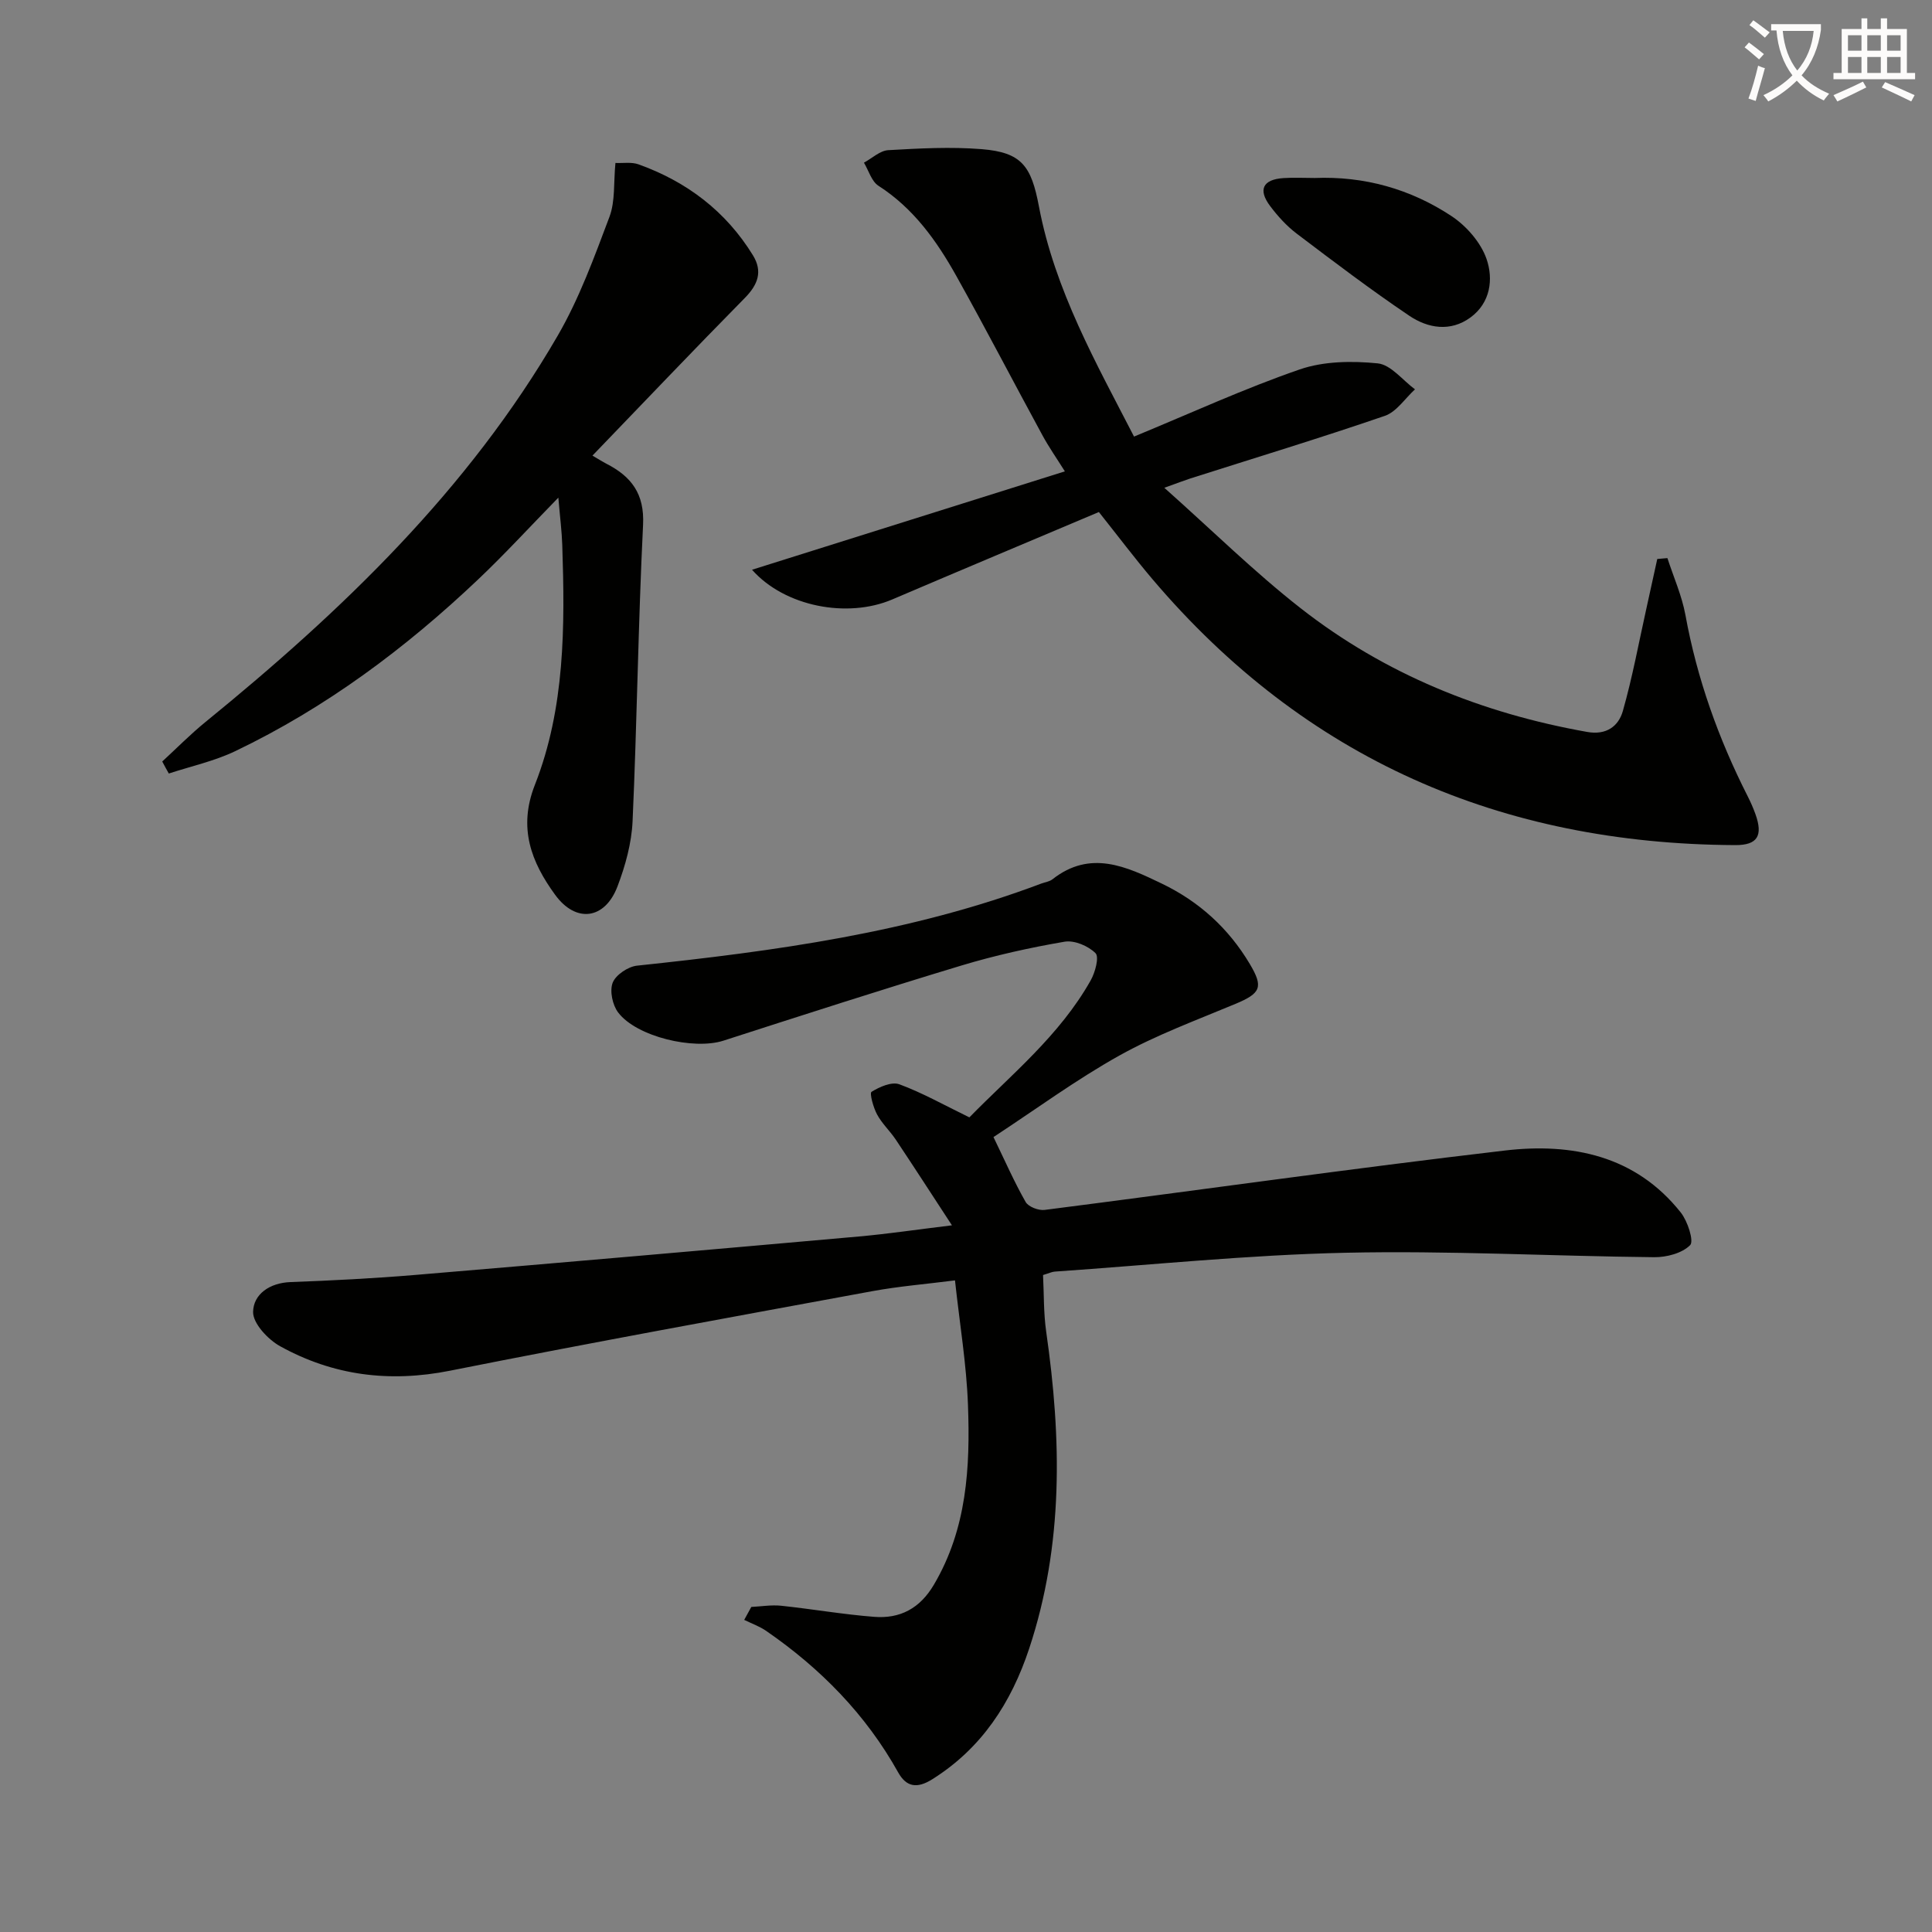 <svg enable-background="new 0 0 400 400" viewBox="0 0 400 400" xmlns="http://www.w3.org/2000/svg"><rect x="0" y="0" width="400" height="400" fill="#808080" stroke="none"/><path d="m362.1 8.8c1.1.8 2.1 1.6 3.1 2.4l-1 1.1c-1.3-1.1-2.3-2-3-2.5zm1.9 4.8c.5.2.9.4 1.4.5-.6 2.3-1.3 4.5-1.9 6.8l-1.5-.5c.8-2.1 1.4-4.3 2-6.8zm-1-9.4c1.3.9 2.4 1.8 3.4 2.5l-1 1.1c-1.4-1.2-2.4-2.1-3.2-2.6zm3.7 2.2v-1.4h10.3v1.2c-.5 3.6-1.8 6.8-4 9.4 1.5 1.6 3.4 2.8 5.7 3.8-.3.4-.7.8-1.1 1.4-2.3-1.1-4.1-2.5-5.6-4.1-1.6 1.6-3.6 3.1-5.9 4.3-.3-.5-.7-.9-1-1.3 2.4-1.1 4.4-2.5 6-4.1-1.9-2.5-3-5.6-3.3-9.3h-1.1zm8.8 0h-6.4c.3 3.3 1.3 6 3 8.2 2-2.3 3.1-5.1 3.4-8.2z" fill="#fcfbfa"/><path d="m385.3 3.8h1.3v2.2h2.8v-2.2h1.3v2.2h4.1v9.1h1.7v1.3h-16.9v-1.3h1.7v-9.1h4.1v-2.2zm.4 13.1.7 1.2c-1.8.9-3.8 1.9-6 2.9-.2-.4-.5-.8-.8-1.3 2.3-1 4.3-1.9 6.1-2.8zm-3.1-6.4h2.8v-3.2h-2.8zm0 4.6h2.8v-3.3h-2.8zm4-4.6h2.8v-3.2h-2.8zm0 4.6h2.8v-3.3h-2.8zm3.7 1.9c2.1.9 4.1 1.8 6.1 2.7l-.7 1.3c-2.2-1.1-4.2-2-6.1-2.9zm3.2-9.7h-2.8v3.2h2.8zm-2.8 7.8h2.8v-3.3h-2.8z" fill="#fcfbfa"/><g fill="#010100"><path d="m215.95 263.98c.2 3.93.1 7.9.66 11.78 3.18 22.1 3.61 44.04-3.53 65.56-3.71 11.19-9.82 20.65-20.1 27.08-3.1 1.94-5.32 1.6-7.01-1.42-6.71-12.03-16.09-21.56-27.34-29.32-1.38-.95-3.02-1.53-4.55-2.28.49-.89.98-1.79 1.47-2.68 2.06-.1 4.15-.46 6.17-.25 6.43.68 12.83 1.8 19.27 2.3 5.35.42 9.46-1.73 12.36-6.65 6.85-11.6 7.53-24.33 7.06-37.17-.3-8.42-1.71-16.79-2.69-25.84-6.03.77-11.59 1.22-17.05 2.22-29.19 5.38-58.4 10.68-87.5 16.48-12.51 2.49-24.17 1.02-35.16-5.06-2.54-1.4-5.66-4.74-5.61-7.12.07-3.65 3.41-6.01 7.75-6.17 8.63-.32 17.25-.76 25.85-1.48 30.62-2.57 61.24-5.24 91.85-7.96 5.92-.53 11.81-1.41 19.24-2.31-4.25-6.5-7.9-12.16-11.64-17.76-1.2-1.79-2.85-3.31-3.86-5.19-.78-1.44-1.59-4.41-1.15-4.69 1.66-1.03 4.18-2.14 5.76-1.56 4.77 1.76 9.26 4.3 14.5 6.85 8.5-8.71 18.66-16.89 25.12-28.37.93-1.65 1.79-4.85.99-5.63-1.5-1.5-4.39-2.72-6.41-2.37-7.18 1.23-14.34 2.82-21.31 4.92-16.5 4.98-32.91 10.28-49.32 15.57-6.1 1.97-17.97-.79-21.79-5.84-1.17-1.54-1.79-4.47-1.13-6.16.64-1.63 3.18-3.33 5.03-3.53 28.45-3.01 56.72-6.81 83.71-17 .78-.29 1.7-.4 2.32-.89 7.83-6.15 15.27-2.65 22.67.92 7.7 3.71 13.77 9.23 18.16 16.59 2.88 4.83 2.31 6.09-2.95 8.29-8.1 3.39-16.41 6.44-24.04 10.7-8.96 5-17.28 11.13-26.06 16.88 2.38 4.91 4.3 9.3 6.66 13.44.57 1 2.67 1.8 3.93 1.64 31.78-4.06 63.51-8.58 95.32-12.3 13.86-1.62 27.02 1.03 36.39 12.84 1.42 1.79 2.76 5.93 1.93 6.76-1.68 1.68-4.89 2.52-7.46 2.49-21.3-.22-42.62-1.39-63.9-.92-20.08.44-40.12 2.52-60.18 3.9-.6.04-1.22.35-2.43.71z"/><path d="m227.51 106.01c-14.36 6.07-28.59 12.04-42.78 18.1-9.27 3.96-22.26 1.5-29.03-6.15 21.59-6.79 42.85-13.47 64.77-20.37-1.65-2.63-3.31-5-4.68-7.53-5.96-10.95-11.7-22.02-17.78-32.9-4.07-7.29-8.87-14.03-16.14-18.7-1.43-.92-2.02-3.15-3-4.78 1.67-.9 3.31-2.49 5.03-2.59 6.43-.37 12.93-.72 19.34-.21 8.31.67 10.28 3.5 11.86 11.86 3.29 17.38 11.92 32.56 19.69 47.65 11.85-4.89 22.89-9.97 34.32-13.91 4.97-1.71 10.81-1.78 16.12-1.25 2.73.27 5.16 3.49 7.73 5.38-2.07 1.88-3.82 4.66-6.25 5.49-13.33 4.58-26.83 8.68-40.26 12.96-1.24.4-2.46.88-5.39 1.93 9.89 8.8 18.63 17.43 28.23 24.94 17.45 13.65 37.51 21.74 59.32 25.61 3.97.71 6.48-1.18 7.38-4.32 1.98-6.95 3.29-14.1 4.86-21.16.77-3.44 1.51-6.89 2.27-10.33.7-.06 1.4-.12 2.1-.18 1.27 3.92 2.99 7.76 3.73 11.78 2.4 13.19 6.85 25.63 12.9 37.55.6 1.18 1.14 2.41 1.59 3.66 1.61 4.49.44 6.45-4.17 6.43-48.47-.23-89.05-17.82-120.65-55.04-3.66-4.31-7.06-8.83-11.11-13.92z"/><path d="m33.59 157.66c2.97-2.73 5.81-5.62 8.94-8.17 28.3-23.04 54.45-48.1 72.94-80 4.46-7.69 7.56-16.23 10.71-24.59 1.22-3.24.84-7.08 1.24-11.16 1.6.07 3.33-.23 4.76.28 10.01 3.59 18.1 9.71 23.71 18.84 2.06 3.36 1.03 6.08-1.7 8.85-10.51 10.66-20.82 21.51-31.53 32.62 1.31.76 2.08 1.26 2.89 1.68 5.16 2.64 7.91 6.22 7.59 12.65-1.01 20.43-1.25 40.9-2.17 61.34-.2 4.55-1.49 9.22-3.12 13.51-2.6 6.86-8.6 7.69-12.93 1.73-4.92-6.76-7.69-13.82-4.18-22.74 6.26-15.93 6.23-32.84 5.67-49.68-.09-2.78-.45-5.54-.81-9.79-6 6.15-11.1 11.71-16.56 16.89-15.05 14.28-31.56 26.61-50.34 35.6-4.33 2.07-9.15 3.12-13.75 4.63-.47-.82-.91-1.65-1.36-2.49z"/><path d="m272.21 36.85c10.25-.41 19.81 2.28 28.28 7.87 3.09 2.04 6.07 5.44 7.27 8.86 1.46 4.17.85 9.11-3.33 12.16-4.15 3.03-8.81 2.22-12.64-.36-7.97-5.37-15.65-11.2-23.32-17.01-2.09-1.58-3.93-3.62-5.51-5.72-2.55-3.4-1.49-5.5 2.78-5.78 2.14-.14 4.31-.02 6.47-.02z"/></g></svg>